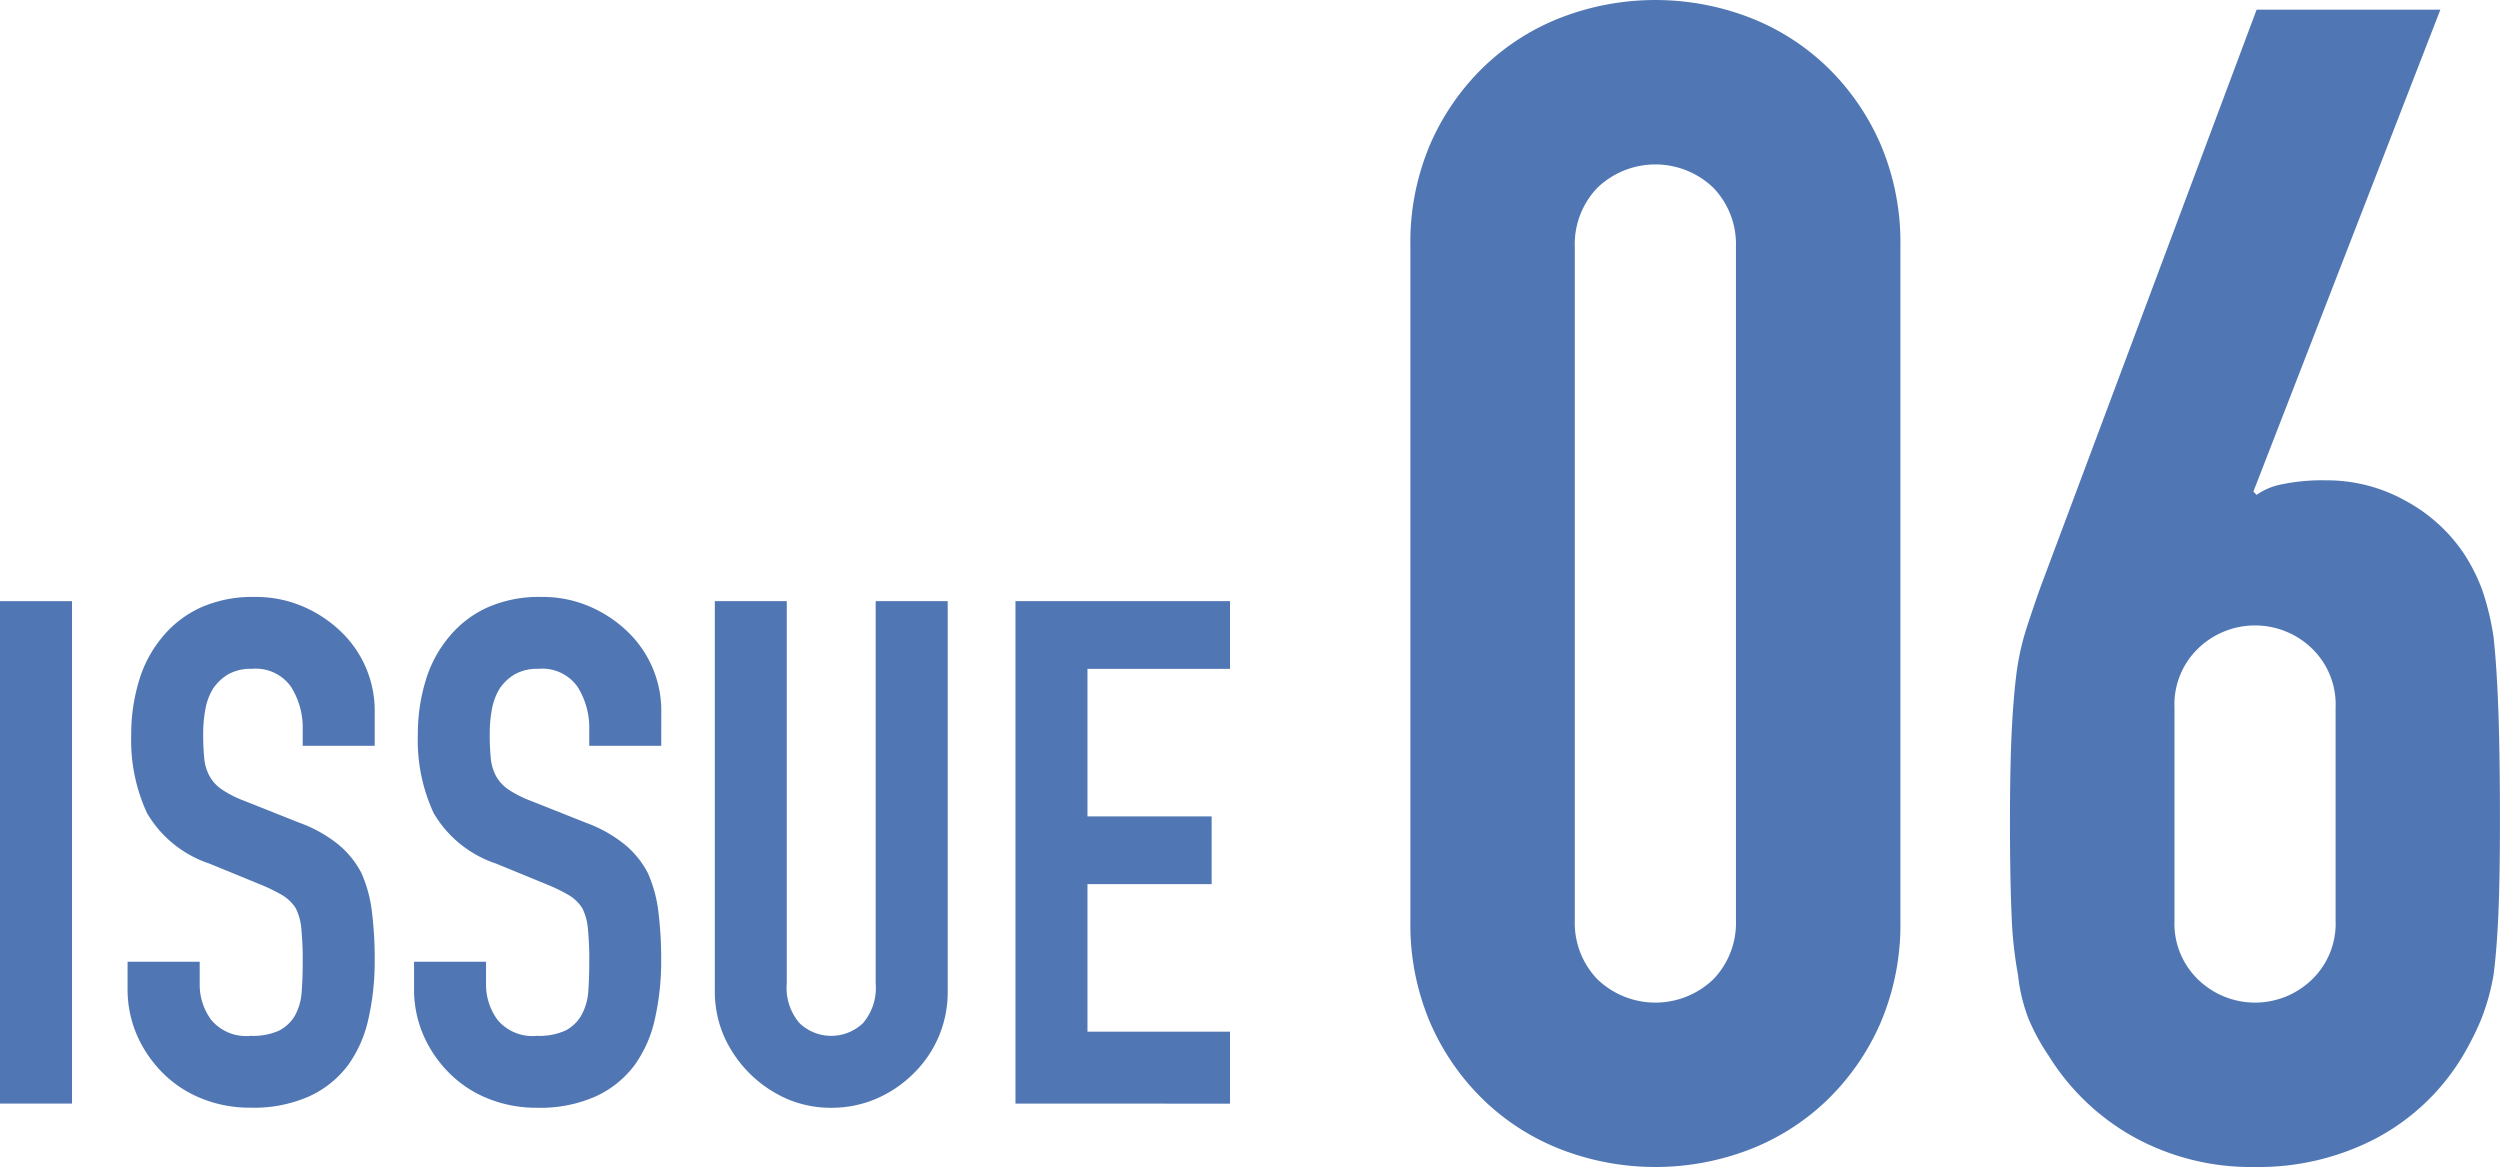 <svg id="グループ_63" data-name="グループ 63" xmlns="http://www.w3.org/2000/svg" xmlns:xlink="http://www.w3.org/1999/xlink" width="144.962" height="67.667" viewBox="0 0 144.962 67.667">
  <defs>
    <clipPath id="clip-path">
      <rect id="長方形_106" data-name="長方形 106" width="144.962" height="67.667" fill="#5077b4"/>
    </clipPath>
  </defs>
  <rect id="長方形_105" data-name="長方形 105" width="4.175" height="29.132" transform="translate(0 34.859)" fill="#5077b4"/>
  <g id="グループ_62" data-name="グループ 62" transform="translate(0 0)">
    <g id="グループ_61" data-name="グループ 61" clip-path="url(#clip-path)">
      <path id="パス_65" data-name="パス 65" d="M16.7,19.743H12.524V18.8a4.449,4.449,0,0,0-.676-2.477,2.5,2.5,0,0,0-2.271-1.044,2.658,2.658,0,0,0-1.389.327,2.777,2.777,0,0,0-.86.819,3.446,3.446,0,0,0-.449,1.209,7.649,7.649,0,0,0-.125,1.411,13.842,13.842,0,0,0,.062,1.43A2.738,2.738,0,0,0,7.122,21.5a2.287,2.287,0,0,0,.717.776,6.3,6.3,0,0,0,1.29.654L12.322,24.2a7.822,7.822,0,0,1,2.249,1.249,5.333,5.333,0,0,1,1.349,1.654,7.678,7.678,0,0,1,.614,2.231,22.052,22.052,0,0,1,.165,2.844,15.165,15.165,0,0,1-.368,3.418,7.187,7.187,0,0,1-1.187,2.676,5.838,5.838,0,0,1-2.252,1.8,7.9,7.9,0,0,1-3.4.654,7.412,7.412,0,0,1-2.823-.53,6.654,6.654,0,0,1-2.249-1.474,7.145,7.145,0,0,1-1.5-2.187,6.678,6.678,0,0,1-.551-2.723V32.264H6.552v1.308a3.424,3.424,0,0,0,.673,2.069A2.634,2.634,0,0,0,9.5,36.56a3.691,3.691,0,0,0,1.657-.305,2.258,2.258,0,0,0,.922-.879A3.289,3.289,0,0,0,12.465,34c.041-.533.059-1.125.059-1.779a18.224,18.224,0,0,0-.081-1.885,3.23,3.23,0,0,0-.327-1.184,2.381,2.381,0,0,0-.757-.738A10.193,10.193,0,0,0,10.11,27.8L7.122,26.575A6.612,6.612,0,0,1,3.5,23.65a10.059,10.059,0,0,1-.919-4.561,10.613,10.613,0,0,1,.449-3.109A7.071,7.071,0,0,1,4.38,13.443a6.189,6.189,0,0,1,2.19-1.7,7.346,7.346,0,0,1,3.172-.632,6.905,6.905,0,0,1,2.844.573,7.326,7.326,0,0,1,2.231,1.511A6.342,6.342,0,0,1,16.7,17.7Z" transform="translate(5.028 23.503)" fill="#5077b4"/>
      <path id="パス_66" data-name="パス 66" d="M22.032,19.743H17.857V18.8a4.449,4.449,0,0,0-.676-2.477,2.5,2.5,0,0,0-2.271-1.044,2.658,2.658,0,0,0-1.389.327,2.777,2.777,0,0,0-.86.819,3.446,3.446,0,0,0-.449,1.209,7.65,7.65,0,0,0-.125,1.411,13.843,13.843,0,0,0,.062,1.43,2.738,2.738,0,0,0,.305,1.025,2.287,2.287,0,0,0,.717.776,6.3,6.3,0,0,0,1.29.654L17.655,24.2A7.822,7.822,0,0,1,19.9,25.453a5.333,5.333,0,0,1,1.349,1.654,7.678,7.678,0,0,1,.614,2.231,22.053,22.053,0,0,1,.165,2.844,15.165,15.165,0,0,1-.368,3.418,7.187,7.187,0,0,1-1.187,2.676,5.838,5.838,0,0,1-2.252,1.8,7.9,7.9,0,0,1-3.4.654,7.412,7.412,0,0,1-2.823-.53,6.654,6.654,0,0,1-2.249-1.474,7.145,7.145,0,0,1-1.5-2.187,6.678,6.678,0,0,1-.551-2.723V32.264h4.175v1.308a3.424,3.424,0,0,0,.673,2.069,2.634,2.634,0,0,0,2.271.919,3.691,3.691,0,0,0,1.657-.305,2.258,2.258,0,0,0,.922-.879A3.289,3.289,0,0,0,17.8,34c.041-.533.059-1.125.059-1.779a18.224,18.224,0,0,0-.081-1.885,3.23,3.23,0,0,0-.327-1.184,2.381,2.381,0,0,0-.757-.738,10.193,10.193,0,0,0-1.249-.614l-2.988-1.227a6.612,6.612,0,0,1-3.62-2.925,10.059,10.059,0,0,1-.919-4.561,10.613,10.613,0,0,1,.449-3.109,7.071,7.071,0,0,1,1.349-2.536,6.189,6.189,0,0,1,2.19-1.7,7.346,7.346,0,0,1,3.172-.632,6.905,6.905,0,0,1,2.844.573,7.326,7.326,0,0,1,2.231,1.511,6.342,6.342,0,0,1,1.882,4.5Z" transform="translate(16.31 23.503)" fill="#5077b4"/>
      <path id="パス_67" data-name="パス 67" d="M26.807,11.188V33.775a6.588,6.588,0,0,1-1.963,4.785,6.954,6.954,0,0,1-2.171,1.477,6.549,6.549,0,0,1-2.617.53,6.405,6.405,0,0,1-2.6-.53,7.135,7.135,0,0,1-3.623-3.623,6.5,6.5,0,0,1-.53-2.639V11.188h4.172V33.364a3.125,3.125,0,0,0,.738,2.293,2.665,2.665,0,0,0,3.682,0,3.125,3.125,0,0,0,.735-2.293V11.188Z" transform="translate(28.146 23.668)" fill="#5077b4"/>
      <path id="パス_68" data-name="パス 68" d="M18.9,40.324V11.188H31.34v3.929H23.075v8.552h7.2V27.6h-7.2v8.552H31.34v4.175Z" transform="translate(39.982 23.668)" fill="#5077b4"/>
      <path id="パス_69" data-name="パス 69" d="M26.25,14.3a14.484,14.484,0,0,1,1.168-5.982,14,14,0,0,1,3.131-4.486A13.47,13.47,0,0,1,35.082.981a15.206,15.206,0,0,1,10.748,0,13.471,13.471,0,0,1,4.533,2.851,14,14,0,0,1,3.131,4.486A14.534,14.534,0,0,1,54.663,14.3V53.367a14.534,14.534,0,0,1-1.168,5.982,14,14,0,0,1-3.131,4.486,13.519,13.519,0,0,1-4.533,2.851,15.206,15.206,0,0,1-10.748,0,13.519,13.519,0,0,1-4.533-2.851,14,14,0,0,1-3.131-4.486,14.484,14.484,0,0,1-1.168-5.982Zm9.533,39.068a4.709,4.709,0,0,0,1.308,3.411,4.854,4.854,0,0,0,6.729,0,4.709,4.709,0,0,0,1.308-3.411V14.3a4.719,4.719,0,0,0-1.308-3.411,4.854,4.854,0,0,0-6.729,0A4.719,4.719,0,0,0,35.783,14.3Z" transform="translate(55.531 0.001)" fill="#5077b4"/>
      <path id="パス_70" data-name="パス 70" d="M62.365.18,51.523,28.125l.187.187a3.784,3.784,0,0,1,1.449-.608,11.445,11.445,0,0,1,2.57-.234A9.346,9.346,0,0,1,60.4,28.686a9.485,9.485,0,0,1,3.365,3.084,10.648,10.648,0,0,1,1.028,2.056,15.746,15.746,0,0,1,.654,2.71q.187,1.682.28,4.253t.093,6.5q0,3.276-.093,5.371t-.28,3.5a13.107,13.107,0,0,1-.7,2.527,17.027,17.027,0,0,1-1.075,2.147,12.9,12.9,0,0,1-5,4.77,14.669,14.669,0,0,1-7.056,1.682,14.086,14.086,0,0,1-7.01-1.729,13.565,13.565,0,0,1-4.954-4.723,12.2,12.2,0,0,1-1.168-2.147,9.986,9.986,0,0,1-.608-2.527,23.589,23.589,0,0,1-.374-3.5q-.093-2.1-.093-5.371,0-3.084.093-5.094t.28-3.5a14.9,14.9,0,0,1,.561-2.57q.374-1.168.841-2.477L51.71.18ZM56.29,40.65a4.508,4.508,0,0,0-1.4-3.458,4.743,4.743,0,0,0-6.542,0,4.508,4.508,0,0,0-1.4,3.458V52.987a4.508,4.508,0,0,0,1.4,3.458,4.743,4.743,0,0,0,6.542,0,4.508,4.508,0,0,0,1.4-3.458Z" transform="translate(79.139 0.382)" fill="#5077b4"/>
    </g>
  </g>
</svg>
